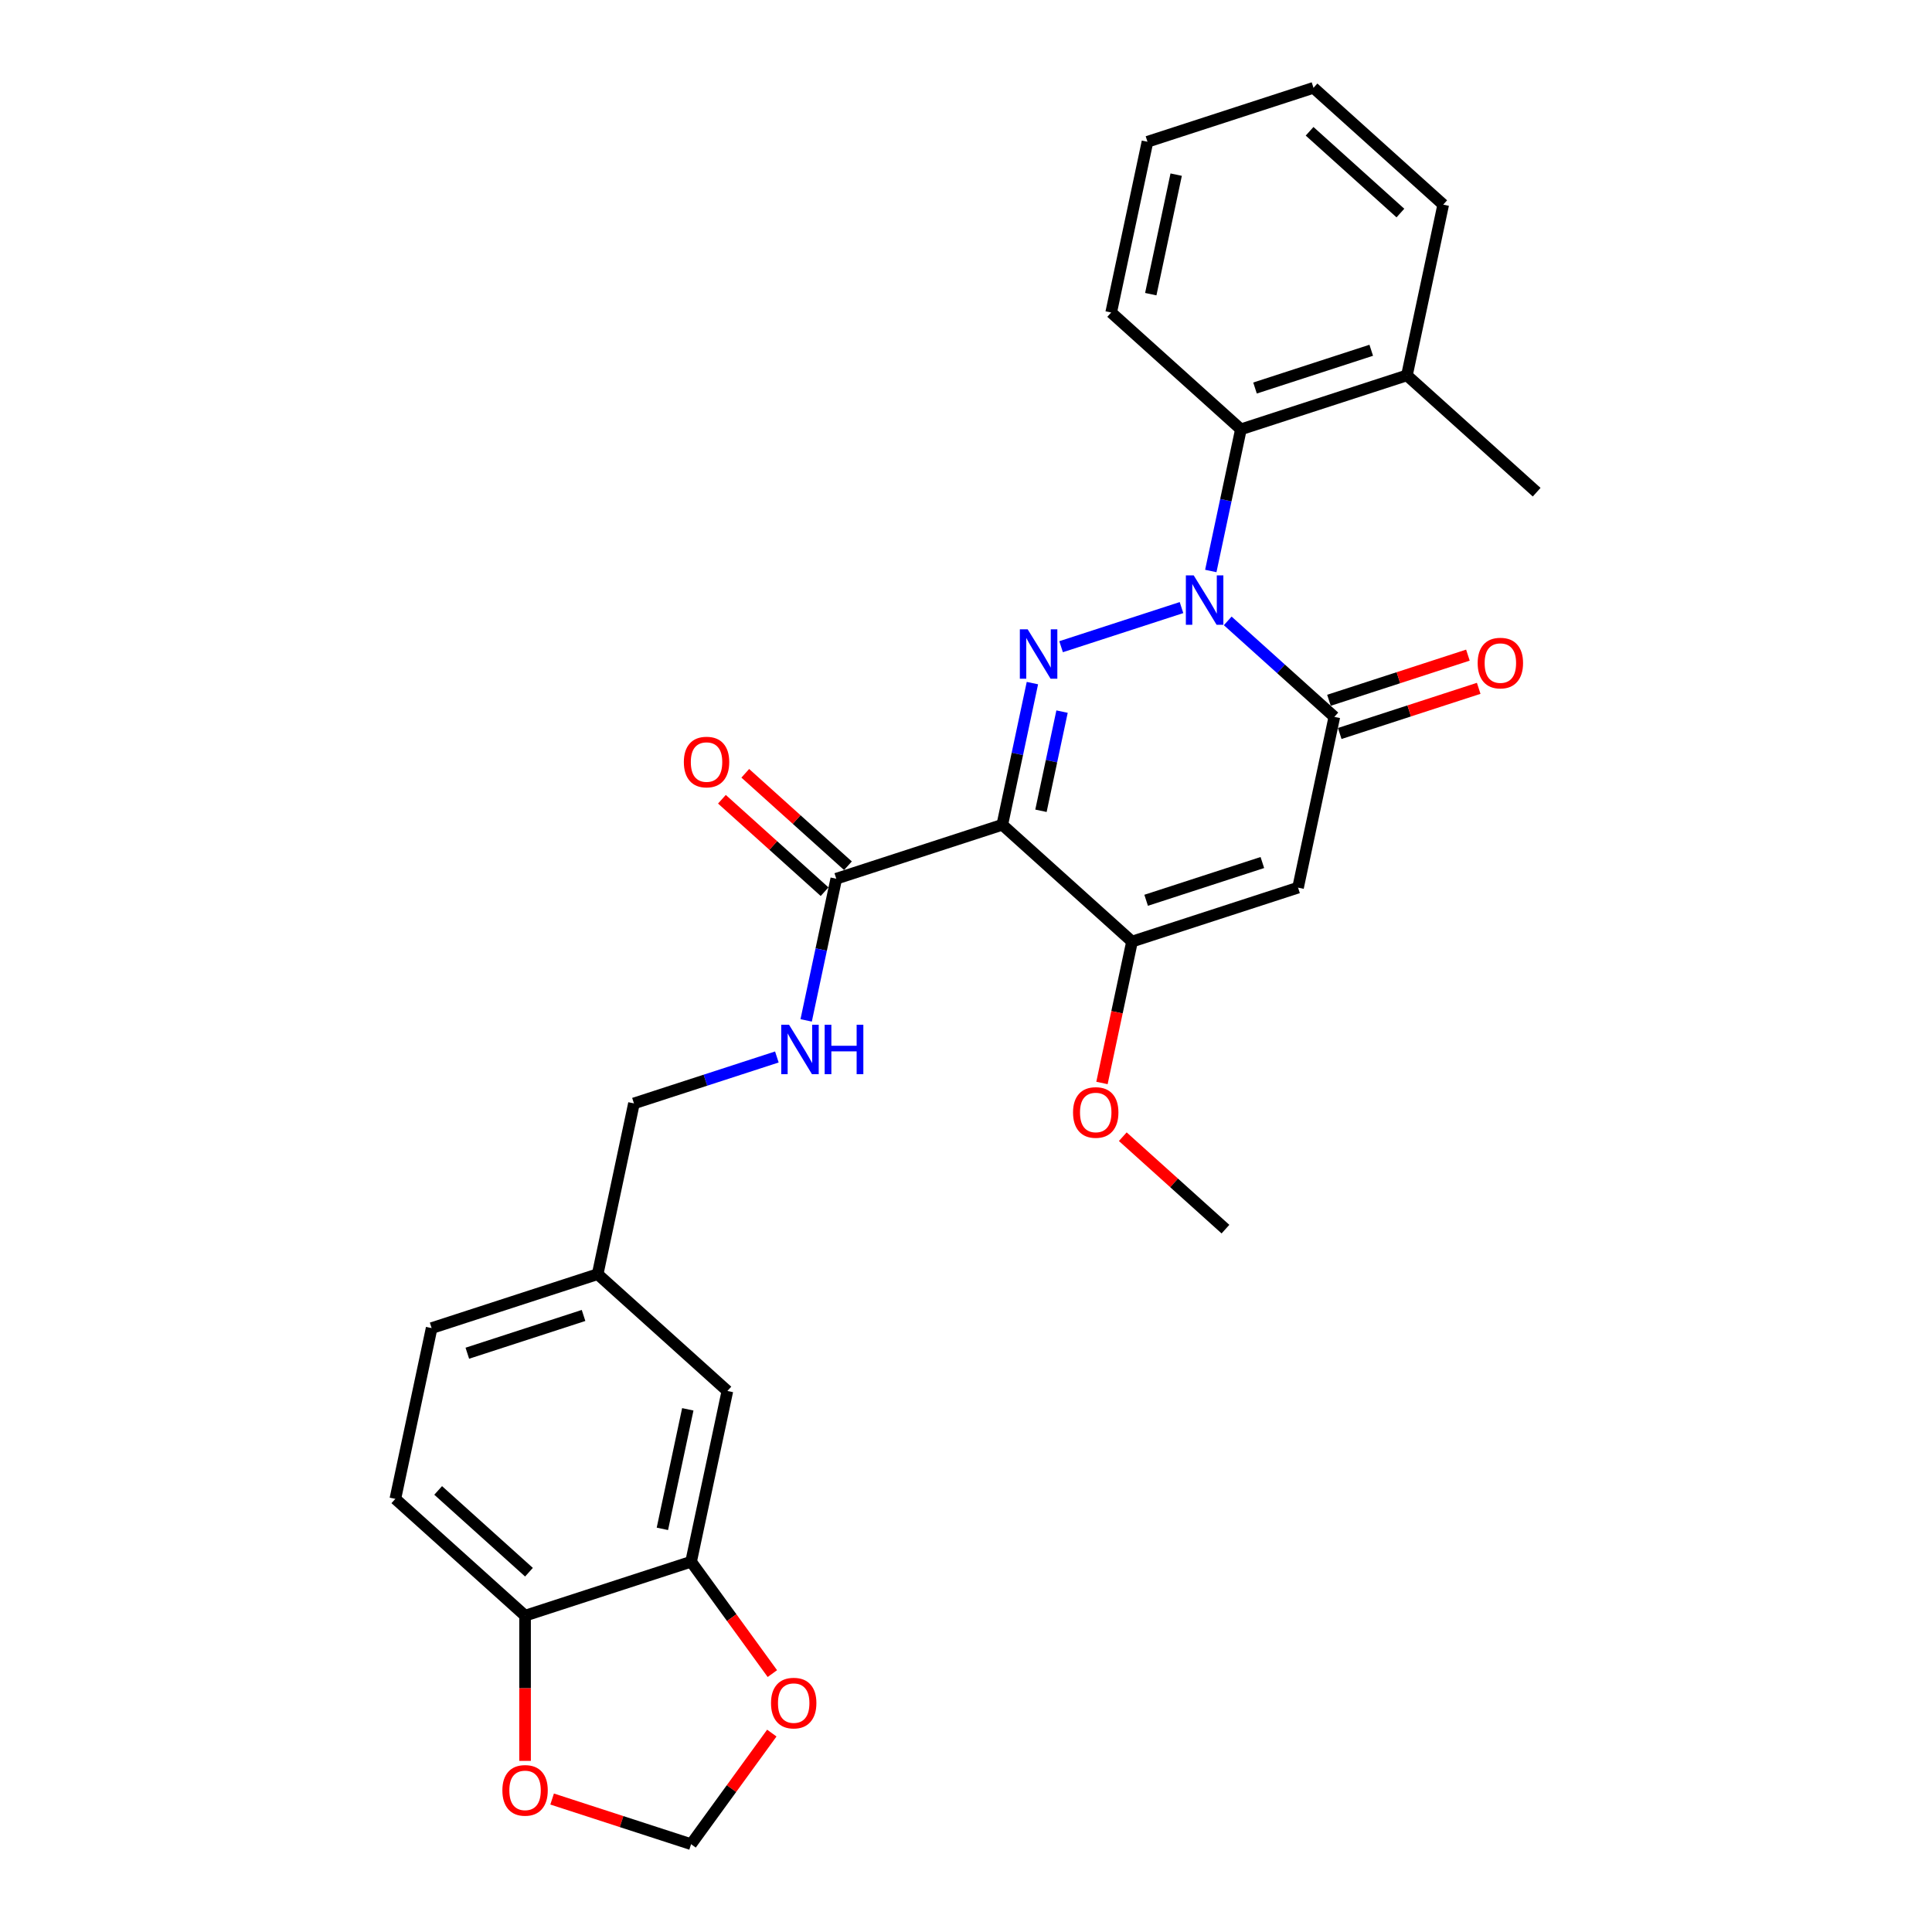 <?xml version='1.0' encoding='iso-8859-1'?>
<svg version='1.1' baseProfile='full'
              xmlns='http://www.w3.org/2000/svg'
                      xmlns:rdkit='http://www.rdkit.org/xml'
                      xmlns:xlink='http://www.w3.org/1999/xlink'
                  xml:space='preserve'
width='1000px' height='1000px' viewBox='0 0 1000 1000'>
<!-- END OF HEADER -->
<rect style='opacity:1.0;fill:#FFFFFF;stroke:none' width='1000' height='1000' x='0' y='0'> </rect>
<path class='bond-0' d='M 611.542,314.485 L 549.221,334.735' style='fill:none;fill-rule:evenodd;stroke:#0000FF;stroke-width:6px;stroke-linecap:butt;stroke-linejoin:miter;stroke-opacity:1' />
<path class='bond-2' d='M 635.468,321.37 L 663.061,346.214' style='fill:none;fill-rule:evenodd;stroke:#0000FF;stroke-width:6px;stroke-linecap:butt;stroke-linejoin:miter;stroke-opacity:1' />
<path class='bond-2' d='M 663.061,346.214 L 690.653,371.058' style='fill:none;fill-rule:evenodd;stroke:#000000;stroke-width:6px;stroke-linecap:butt;stroke-linejoin:miter;stroke-opacity:1' />
<path class='bond-6' d='M 626.705,295.545 L 634.498,258.881' style='fill:none;fill-rule:evenodd;stroke:#0000FF;stroke-width:6px;stroke-linecap:butt;stroke-linejoin:miter;stroke-opacity:1' />
<path class='bond-6' d='M 634.498,258.881 L 642.291,222.217' style='fill:none;fill-rule:evenodd;stroke:#000000;stroke-width:6px;stroke-linecap:butt;stroke-linejoin:miter;stroke-opacity:1' />
<path class='bond-1' d='M 534.372,353.573 L 526.579,390.237' style='fill:none;fill-rule:evenodd;stroke:#0000FF;stroke-width:6px;stroke-linecap:butt;stroke-linejoin:miter;stroke-opacity:1' />
<path class='bond-1' d='M 526.579,390.237 L 518.786,426.901' style='fill:none;fill-rule:evenodd;stroke:#000000;stroke-width:6px;stroke-linecap:butt;stroke-linejoin:miter;stroke-opacity:1' />
<path class='bond-1' d='M 549.711,368.329 L 544.255,393.994' style='fill:none;fill-rule:evenodd;stroke:#0000FF;stroke-width:6px;stroke-linecap:butt;stroke-linejoin:miter;stroke-opacity:1' />
<path class='bond-1' d='M 544.255,393.994 L 538.8,419.659' style='fill:none;fill-rule:evenodd;stroke:#000000;stroke-width:6px;stroke-linecap:butt;stroke-linejoin:miter;stroke-opacity:1' />
<path class='bond-5' d='M 518.786,426.901 L 432.853,454.822' style='fill:none;fill-rule:evenodd;stroke:#000000;stroke-width:6px;stroke-linecap:butt;stroke-linejoin:miter;stroke-opacity:1' />
<path class='bond-28' d='M 518.786,426.901 L 585.933,487.36' style='fill:none;fill-rule:evenodd;stroke:#000000;stroke-width:6px;stroke-linecap:butt;stroke-linejoin:miter;stroke-opacity:1' />
<path class='bond-3' d='M 690.653,371.058 L 671.867,459.439' style='fill:none;fill-rule:evenodd;stroke:#000000;stroke-width:6px;stroke-linecap:butt;stroke-linejoin:miter;stroke-opacity:1' />
<path class='bond-11' d='M 693.445,379.651 L 729.409,367.966' style='fill:none;fill-rule:evenodd;stroke:#000000;stroke-width:6px;stroke-linecap:butt;stroke-linejoin:miter;stroke-opacity:1' />
<path class='bond-11' d='M 729.409,367.966 L 765.373,356.28' style='fill:none;fill-rule:evenodd;stroke:#FF0000;stroke-width:6px;stroke-linecap:butt;stroke-linejoin:miter;stroke-opacity:1' />
<path class='bond-11' d='M 687.861,362.465 L 723.825,350.779' style='fill:none;fill-rule:evenodd;stroke:#000000;stroke-width:6px;stroke-linecap:butt;stroke-linejoin:miter;stroke-opacity:1' />
<path class='bond-11' d='M 723.825,350.779 L 759.789,339.094' style='fill:none;fill-rule:evenodd;stroke:#FF0000;stroke-width:6px;stroke-linecap:butt;stroke-linejoin:miter;stroke-opacity:1' />
<path class='bond-4' d='M 671.867,459.439 L 585.933,487.36' style='fill:none;fill-rule:evenodd;stroke:#000000;stroke-width:6px;stroke-linecap:butt;stroke-linejoin:miter;stroke-opacity:1' />
<path class='bond-4' d='M 653.392,446.441 L 593.239,465.986' style='fill:none;fill-rule:evenodd;stroke:#000000;stroke-width:6px;stroke-linecap:butt;stroke-linejoin:miter;stroke-opacity:1' />
<path class='bond-18' d='M 585.933,487.36 L 578.156,523.952' style='fill:none;fill-rule:evenodd;stroke:#000000;stroke-width:6px;stroke-linecap:butt;stroke-linejoin:miter;stroke-opacity:1' />
<path class='bond-18' d='M 578.156,523.952 L 570.378,560.544' style='fill:none;fill-rule:evenodd;stroke:#FF0000;stroke-width:6px;stroke-linecap:butt;stroke-linejoin:miter;stroke-opacity:1' />
<path class='bond-8' d='M 432.853,454.822 L 425.059,491.486' style='fill:none;fill-rule:evenodd;stroke:#000000;stroke-width:6px;stroke-linecap:butt;stroke-linejoin:miter;stroke-opacity:1' />
<path class='bond-8' d='M 425.059,491.486 L 417.266,528.15' style='fill:none;fill-rule:evenodd;stroke:#0000FF;stroke-width:6px;stroke-linecap:butt;stroke-linejoin:miter;stroke-opacity:1' />
<path class='bond-14' d='M 438.899,448.107 L 412.328,424.183' style='fill:none;fill-rule:evenodd;stroke:#000000;stroke-width:6px;stroke-linecap:butt;stroke-linejoin:miter;stroke-opacity:1' />
<path class='bond-14' d='M 412.328,424.183 L 385.756,400.258' style='fill:none;fill-rule:evenodd;stroke:#FF0000;stroke-width:6px;stroke-linecap:butt;stroke-linejoin:miter;stroke-opacity:1' />
<path class='bond-14' d='M 426.807,461.537 L 400.236,437.612' style='fill:none;fill-rule:evenodd;stroke:#000000;stroke-width:6px;stroke-linecap:butt;stroke-linejoin:miter;stroke-opacity:1' />
<path class='bond-14' d='M 400.236,437.612 L 373.664,413.687' style='fill:none;fill-rule:evenodd;stroke:#FF0000;stroke-width:6px;stroke-linecap:butt;stroke-linejoin:miter;stroke-opacity:1' />
<path class='bond-16' d='M 642.291,222.217 L 728.225,194.295' style='fill:none;fill-rule:evenodd;stroke:#000000;stroke-width:6px;stroke-linecap:butt;stroke-linejoin:miter;stroke-opacity:1' />
<path class='bond-16' d='M 649.597,200.842 L 709.75,181.297' style='fill:none;fill-rule:evenodd;stroke:#000000;stroke-width:6px;stroke-linecap:butt;stroke-linejoin:miter;stroke-opacity:1' />
<path class='bond-22' d='M 642.291,222.217 L 575.144,161.757' style='fill:none;fill-rule:evenodd;stroke:#000000;stroke-width:6px;stroke-linecap:butt;stroke-linejoin:miter;stroke-opacity:1' />
<path class='bond-7' d='M 357.709,808.347 L 376.495,719.966' style='fill:none;fill-rule:evenodd;stroke:#000000;stroke-width:6px;stroke-linecap:butt;stroke-linejoin:miter;stroke-opacity:1' />
<path class='bond-7' d='M 342.85,791.333 L 356.001,729.466' style='fill:none;fill-rule:evenodd;stroke:#000000;stroke-width:6px;stroke-linecap:butt;stroke-linejoin:miter;stroke-opacity:1' />
<path class='bond-10' d='M 357.709,808.347 L 378.743,837.298' style='fill:none;fill-rule:evenodd;stroke:#000000;stroke-width:6px;stroke-linecap:butt;stroke-linejoin:miter;stroke-opacity:1' />
<path class='bond-10' d='M 378.743,837.298 L 399.777,866.248' style='fill:none;fill-rule:evenodd;stroke:#FF0000;stroke-width:6px;stroke-linecap:butt;stroke-linejoin:miter;stroke-opacity:1' />
<path class='bond-30' d='M 357.709,808.347 L 271.775,836.268' style='fill:none;fill-rule:evenodd;stroke:#000000;stroke-width:6px;stroke-linecap:butt;stroke-linejoin:miter;stroke-opacity:1' />
<path class='bond-20' d='M 402.104,547.09 L 365.118,559.108' style='fill:none;fill-rule:evenodd;stroke:#0000FF;stroke-width:6px;stroke-linecap:butt;stroke-linejoin:miter;stroke-opacity:1' />
<path class='bond-20' d='M 365.118,559.108 L 328.133,571.125' style='fill:none;fill-rule:evenodd;stroke:#000000;stroke-width:6px;stroke-linecap:butt;stroke-linejoin:miter;stroke-opacity:1' />
<path class='bond-9' d='M 271.775,836.268 L 204.628,775.809' style='fill:none;fill-rule:evenodd;stroke:#000000;stroke-width:6px;stroke-linecap:butt;stroke-linejoin:miter;stroke-opacity:1' />
<path class='bond-9' d='M 273.795,813.77 L 226.792,771.448' style='fill:none;fill-rule:evenodd;stroke:#000000;stroke-width:6px;stroke-linecap:butt;stroke-linejoin:miter;stroke-opacity:1' />
<path class='bond-12' d='M 271.775,836.268 L 271.775,873.847' style='fill:none;fill-rule:evenodd;stroke:#000000;stroke-width:6px;stroke-linecap:butt;stroke-linejoin:miter;stroke-opacity:1' />
<path class='bond-12' d='M 271.775,873.847 L 271.775,911.426' style='fill:none;fill-rule:evenodd;stroke:#FF0000;stroke-width:6px;stroke-linecap:butt;stroke-linejoin:miter;stroke-opacity:1' />
<path class='bond-13' d='M 399.488,897.042 L 378.598,925.794' style='fill:none;fill-rule:evenodd;stroke:#FF0000;stroke-width:6px;stroke-linecap:butt;stroke-linejoin:miter;stroke-opacity:1' />
<path class='bond-13' d='M 378.598,925.794 L 357.709,954.545' style='fill:none;fill-rule:evenodd;stroke:#000000;stroke-width:6px;stroke-linecap:butt;stroke-linejoin:miter;stroke-opacity:1' />
<path class='bond-31' d='M 285.78,931.175 L 321.745,942.86' style='fill:none;fill-rule:evenodd;stroke:#FF0000;stroke-width:6px;stroke-linecap:butt;stroke-linejoin:miter;stroke-opacity:1' />
<path class='bond-31' d='M 321.745,942.86 L 357.709,954.545' style='fill:none;fill-rule:evenodd;stroke:#000000;stroke-width:6px;stroke-linecap:butt;stroke-linejoin:miter;stroke-opacity:1' />
<path class='bond-15' d='M 376.495,719.966 L 309.347,659.506' style='fill:none;fill-rule:evenodd;stroke:#000000;stroke-width:6px;stroke-linecap:butt;stroke-linejoin:miter;stroke-opacity:1' />
<path class='bond-23' d='M 728.225,194.295 L 795.372,254.755' style='fill:none;fill-rule:evenodd;stroke:#000000;stroke-width:6px;stroke-linecap:butt;stroke-linejoin:miter;stroke-opacity:1' />
<path class='bond-24' d='M 728.225,194.295 L 747.011,105.914' style='fill:none;fill-rule:evenodd;stroke:#000000;stroke-width:6px;stroke-linecap:butt;stroke-linejoin:miter;stroke-opacity:1' />
<path class='bond-17' d='M 204.628,775.809 L 223.414,687.427' style='fill:none;fill-rule:evenodd;stroke:#000000;stroke-width:6px;stroke-linecap:butt;stroke-linejoin:miter;stroke-opacity:1' />
<path class='bond-25' d='M 581.152,588.352 L 607.724,612.277' style='fill:none;fill-rule:evenodd;stroke:#FF0000;stroke-width:6px;stroke-linecap:butt;stroke-linejoin:miter;stroke-opacity:1' />
<path class='bond-25' d='M 607.724,612.277 L 634.295,636.201' style='fill:none;fill-rule:evenodd;stroke:#000000;stroke-width:6px;stroke-linecap:butt;stroke-linejoin:miter;stroke-opacity:1' />
<path class='bond-19' d='M 309.347,659.506 L 328.133,571.125' style='fill:none;fill-rule:evenodd;stroke:#000000;stroke-width:6px;stroke-linecap:butt;stroke-linejoin:miter;stroke-opacity:1' />
<path class='bond-21' d='M 309.347,659.506 L 223.414,687.427' style='fill:none;fill-rule:evenodd;stroke:#000000;stroke-width:6px;stroke-linecap:butt;stroke-linejoin:miter;stroke-opacity:1' />
<path class='bond-21' d='M 302.042,680.881 L 241.888,700.426' style='fill:none;fill-rule:evenodd;stroke:#000000;stroke-width:6px;stroke-linecap:butt;stroke-linejoin:miter;stroke-opacity:1' />
<path class='bond-26' d='M 575.144,161.757 L 593.93,73.376' style='fill:none;fill-rule:evenodd;stroke:#000000;stroke-width:6px;stroke-linecap:butt;stroke-linejoin:miter;stroke-opacity:1' />
<path class='bond-26' d='M 595.638,152.257 L 608.788,90.39' style='fill:none;fill-rule:evenodd;stroke:#000000;stroke-width:6px;stroke-linecap:butt;stroke-linejoin:miter;stroke-opacity:1' />
<path class='bond-29' d='M 747.011,105.914 L 679.863,45.455' style='fill:none;fill-rule:evenodd;stroke:#000000;stroke-width:6px;stroke-linecap:butt;stroke-linejoin:miter;stroke-opacity:1' />
<path class='bond-29' d='M 724.847,110.275 L 677.844,67.953' style='fill:none;fill-rule:evenodd;stroke:#000000;stroke-width:6px;stroke-linecap:butt;stroke-linejoin:miter;stroke-opacity:1' />
<path class='bond-27' d='M 593.93,73.376 L 679.863,45.455' style='fill:none;fill-rule:evenodd;stroke:#000000;stroke-width:6px;stroke-linecap:butt;stroke-linejoin:miter;stroke-opacity:1' />
<path  class='atom-0' d='M 617.849 297.804
L 626.234 311.357
Q 627.065 312.694, 628.403 315.116
Q 629.74 317.537, 629.812 317.682
L 629.812 297.804
L 633.21 297.804
L 633.21 323.392
L 629.704 323.392
L 620.704 308.574
Q 619.656 306.839, 618.536 304.851
Q 617.452 302.864, 617.126 302.249
L 617.126 323.392
L 613.801 323.392
L 613.801 297.804
L 617.849 297.804
' fill='#0000FF'/>
<path  class='atom-1' d='M 531.916 325.725
L 540.301 339.279
Q 541.132 340.616, 542.469 343.037
Q 543.807 345.459, 543.879 345.603
L 543.879 325.725
L 547.276 325.725
L 547.276 351.314
L 543.77 351.314
L 534.771 336.496
Q 533.723 334.761, 532.602 332.773
Q 531.518 330.785, 531.193 330.171
L 531.193 351.314
L 527.868 351.314
L 527.868 325.725
L 531.916 325.725
' fill='#0000FF'/>
<path  class='atom-9' d='M 408.41 530.409
L 416.795 543.962
Q 417.627 545.3, 418.964 547.721
Q 420.301 550.143, 420.373 550.287
L 420.373 530.409
L 423.771 530.409
L 423.771 555.998
L 420.265 555.998
L 411.266 541.179
Q 410.217 539.445, 409.097 537.457
Q 408.013 535.469, 407.688 534.854
L 407.688 555.998
L 404.362 555.998
L 404.362 530.409
L 408.41 530.409
' fill='#0000FF'/>
<path  class='atom-9' d='M 426.843 530.409
L 430.313 530.409
L 430.313 541.288
L 443.396 541.288
L 443.396 530.409
L 446.866 530.409
L 446.866 555.998
L 443.396 555.998
L 443.396 544.179
L 430.313 544.179
L 430.313 555.998
L 426.843 555.998
L 426.843 530.409
' fill='#0000FF'/>
<path  class='atom-11' d='M 399.072 881.518
Q 399.072 875.374, 402.108 871.941
Q 405.144 868.507, 410.818 868.507
Q 416.493 868.507, 419.529 871.941
Q 422.565 875.374, 422.565 881.518
Q 422.565 887.735, 419.493 891.277
Q 416.42 894.783, 410.818 894.783
Q 405.18 894.783, 402.108 891.277
Q 399.072 887.771, 399.072 881.518
M 410.818 891.891
Q 414.722 891.891, 416.818 889.289
Q 418.95 886.651, 418.95 881.518
Q 418.95 876.495, 416.818 873.965
Q 414.722 871.399, 410.818 871.399
Q 406.915 871.399, 404.783 873.929
Q 402.686 876.459, 402.686 881.518
Q 402.686 886.687, 404.783 889.289
Q 406.915 891.891, 410.818 891.891
' fill='#FF0000'/>
<path  class='atom-12' d='M 764.84 343.209
Q 764.84 337.065, 767.876 333.631
Q 770.912 330.197, 776.586 330.197
Q 782.26 330.197, 785.296 333.631
Q 788.332 337.065, 788.332 343.209
Q 788.332 349.425, 785.26 352.967
Q 782.188 356.473, 776.586 356.473
Q 770.948 356.473, 767.876 352.967
Q 764.84 349.461, 764.84 343.209
M 776.586 353.582
Q 780.489 353.582, 782.586 350.979
Q 784.718 348.341, 784.718 343.209
Q 784.718 338.185, 782.586 335.655
Q 780.489 333.089, 776.586 333.089
Q 772.683 333.089, 770.55 335.619
Q 768.454 338.149, 768.454 343.209
Q 768.454 348.377, 770.55 350.979
Q 772.683 353.582, 776.586 353.582
' fill='#FF0000'/>
<path  class='atom-13' d='M 260.029 926.696
Q 260.029 920.552, 263.065 917.119
Q 266.101 913.685, 271.775 913.685
Q 277.45 913.685, 280.486 917.119
Q 283.522 920.552, 283.522 926.696
Q 283.522 932.913, 280.449 936.455
Q 277.377 939.961, 271.775 939.961
Q 266.137 939.961, 263.065 936.455
Q 260.029 932.949, 260.029 926.696
M 271.775 937.069
Q 275.679 937.069, 277.775 934.467
Q 279.907 931.829, 279.907 926.696
Q 279.907 921.673, 277.775 919.143
Q 275.679 916.576, 271.775 916.576
Q 267.872 916.576, 265.74 919.106
Q 263.643 921.636, 263.643 926.696
Q 263.643 931.865, 265.74 934.467
Q 267.872 937.069, 271.775 937.069
' fill='#FF0000'/>
<path  class='atom-15' d='M 353.959 394.435
Q 353.959 388.291, 356.995 384.857
Q 360.031 381.423, 365.705 381.423
Q 371.38 381.423, 374.416 384.857
Q 377.452 388.291, 377.452 394.435
Q 377.452 400.651, 374.379 404.193
Q 371.307 407.699, 365.705 407.699
Q 360.067 407.699, 356.995 404.193
Q 353.959 400.687, 353.959 394.435
M 365.705 404.808
Q 369.609 404.808, 371.705 402.205
Q 373.837 399.567, 373.837 394.435
Q 373.837 389.411, 371.705 386.881
Q 369.609 384.315, 365.705 384.315
Q 361.802 384.315, 359.67 386.845
Q 357.573 389.375, 357.573 394.435
Q 357.573 399.603, 359.67 402.205
Q 361.802 404.808, 365.705 404.808
' fill='#FF0000'/>
<path  class='atom-19' d='M 555.401 575.814
Q 555.401 569.67, 558.437 566.236
Q 561.473 562.803, 567.147 562.803
Q 572.822 562.803, 575.858 566.236
Q 578.894 569.67, 578.894 575.814
Q 578.894 582.03, 575.821 585.572
Q 572.749 589.078, 567.147 589.078
Q 561.509 589.078, 558.437 585.572
Q 555.401 582.067, 555.401 575.814
M 567.147 586.187
Q 571.051 586.187, 573.147 583.585
Q 575.279 580.946, 575.279 575.814
Q 575.279 570.79, 573.147 568.26
Q 571.051 565.694, 567.147 565.694
Q 563.244 565.694, 561.112 568.224
Q 559.015 570.754, 559.015 575.814
Q 559.015 580.982, 561.112 583.585
Q 563.244 586.187, 567.147 586.187
' fill='#FF0000'/>
</svg>
